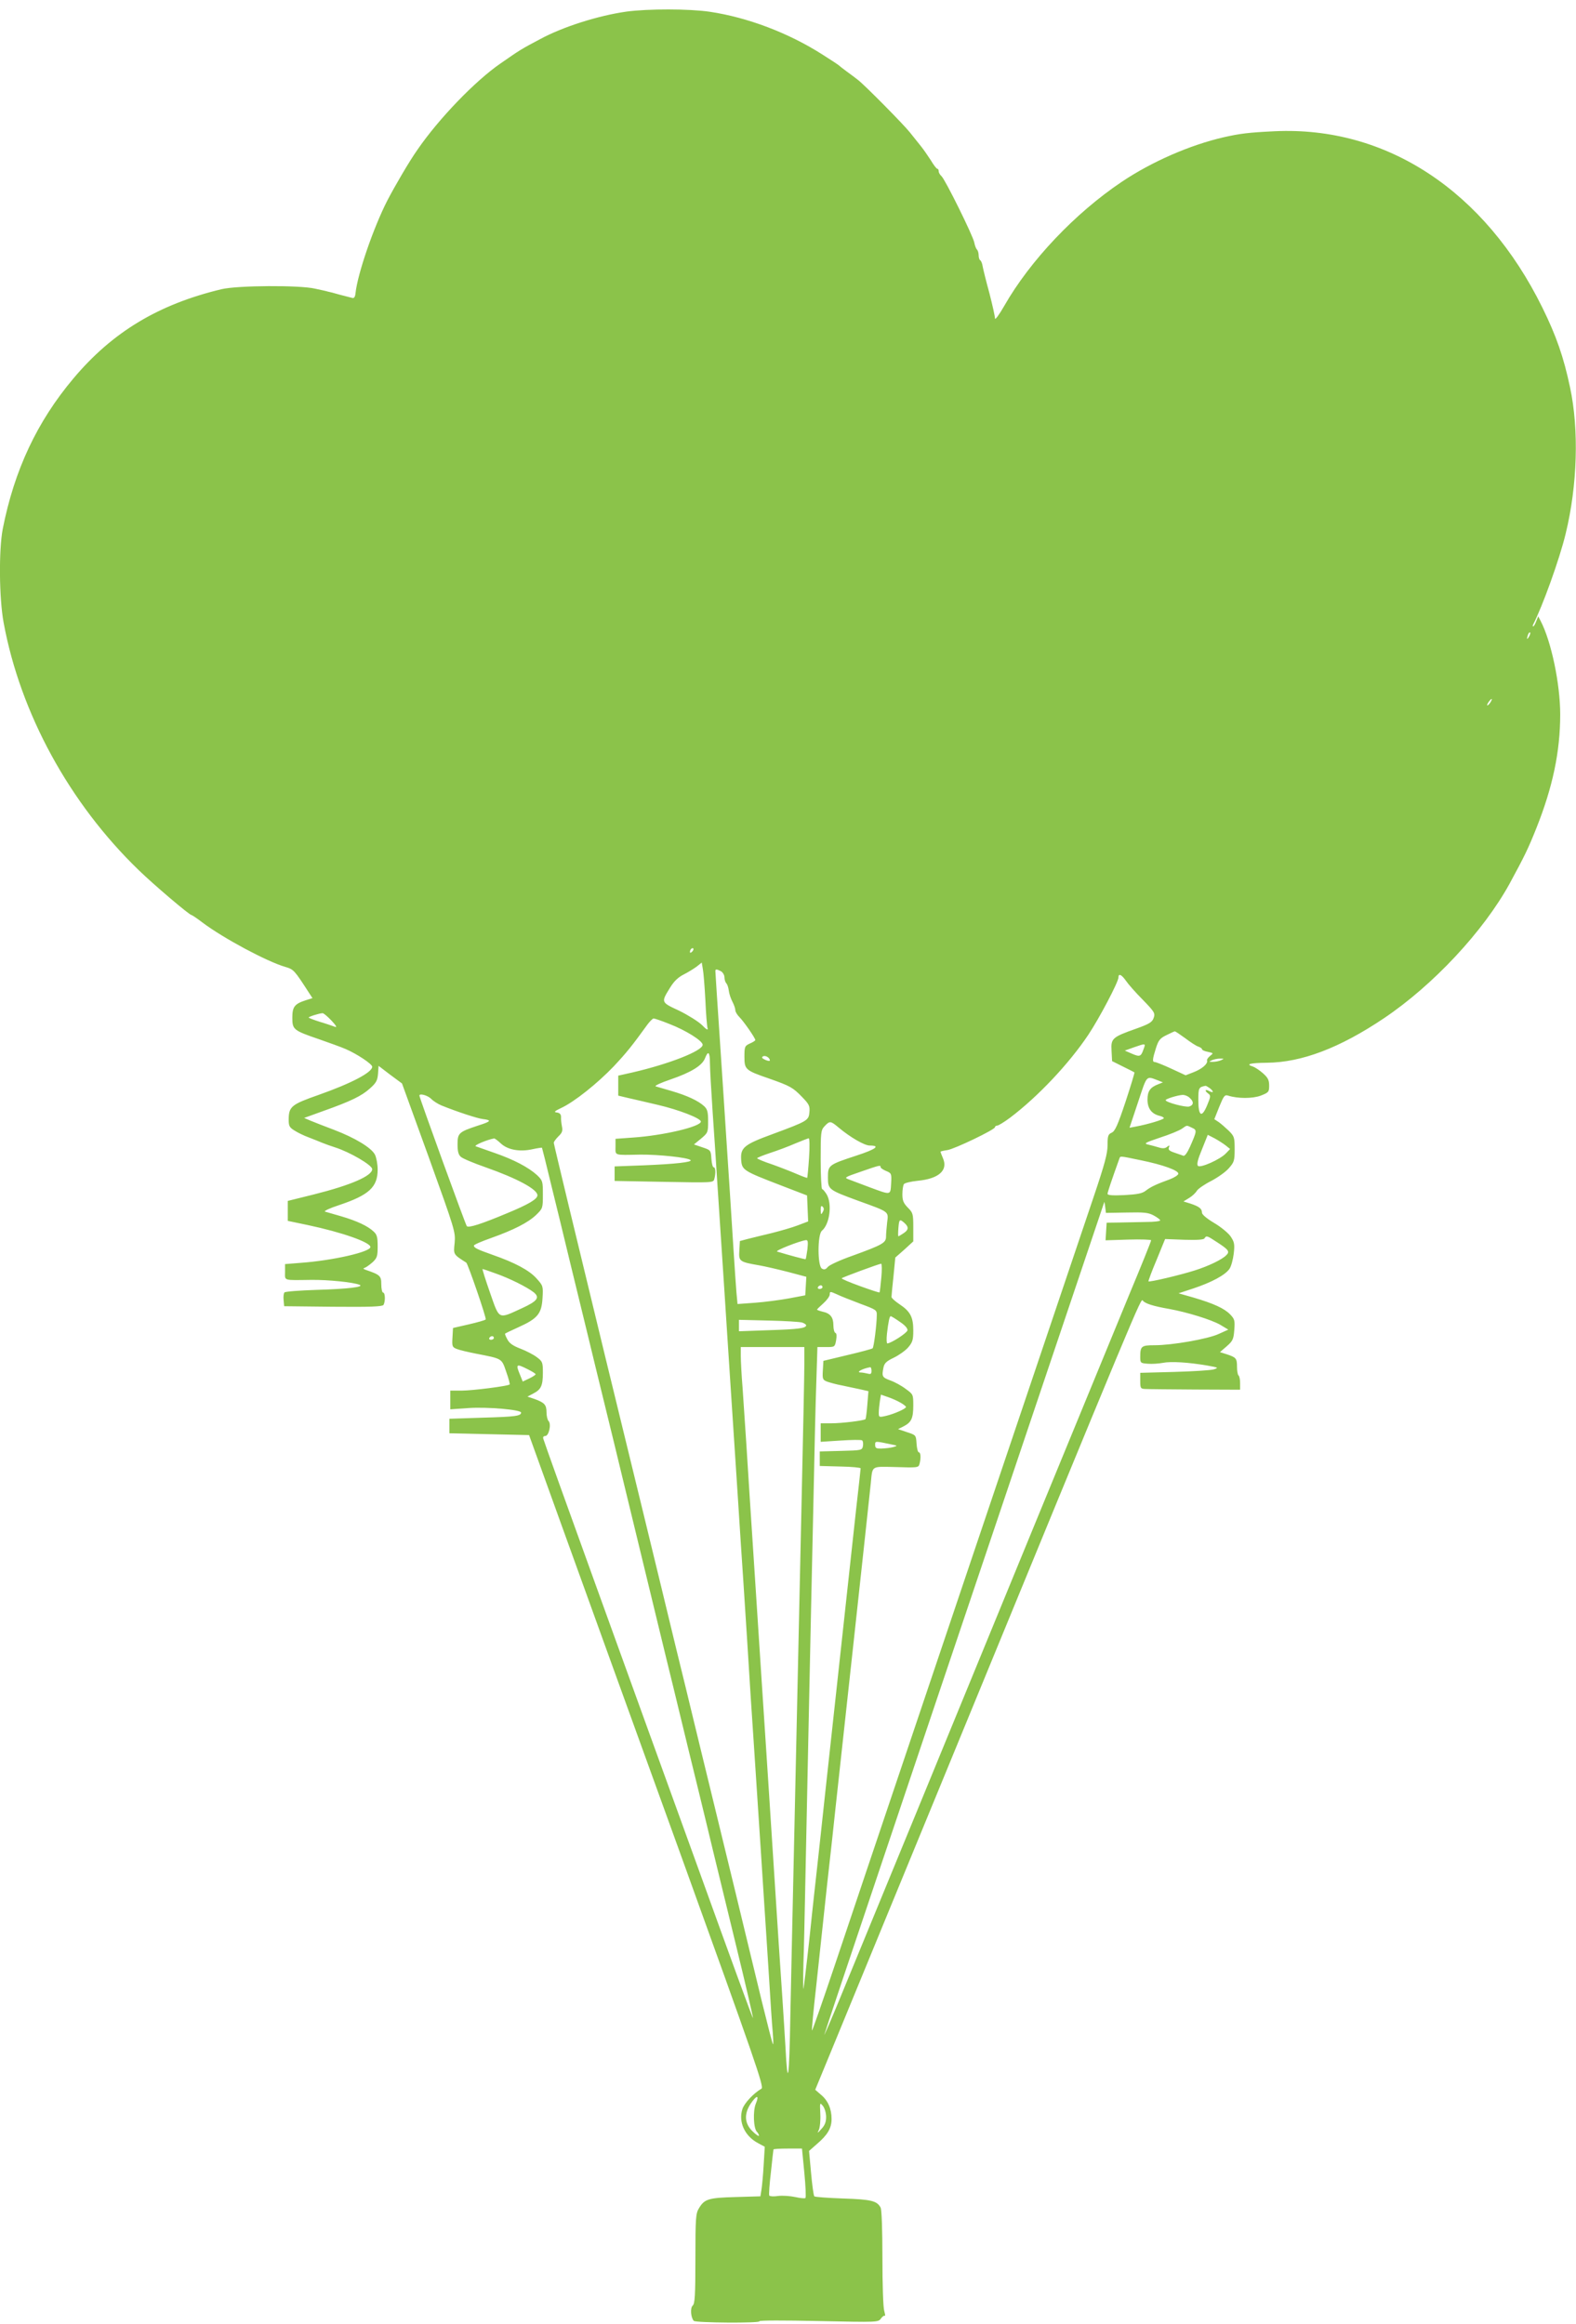 <?xml version="1.0" standalone="no"?>
<!DOCTYPE svg PUBLIC "-//W3C//DTD SVG 20010904//EN"
 "http://www.w3.org/TR/2001/REC-SVG-20010904/DTD/svg10.dtd">
<svg version="1.0" xmlns="http://www.w3.org/2000/svg"
 width="868pt" height="1280pt" viewBox="0 0 868 1280"
 preserveAspectRatio="xMidYMid meet">
<g transform="translate(0,1280) scale(0.1,-0.1)"
fill="#8bc34a" stroke="none">
<path d="M3450 12736 c-156 -22 -351 -84 -476 -152 -106 -56 -110 -59 -218
-134 -138 -95 -339 -303 -457 -475 -44 -62 -125 -201 -166 -280 -76 -149 -163
-401 -175 -510 -2 -21 -8 -29 -18 -26 -8 2 -40 10 -70 18 -30 9 -59 16 -65 17
-5 2 -37 9 -70 16 -85 20 -427 18 -515 -3 -347 -83 -601 -236 -816 -492 -200
-238 -325 -504 -389 -829 -22 -116 -20 -381 5 -516 92 -499 362 -994 744
-1363 81 -79 279 -247 290 -247 3 0 32 -19 63 -43 115 -86 352 -213 454 -243
47 -14 49 -16 133 -146 l17 -26 -38 -12 c-61 -20 -73 -36 -73 -96 0 -65 6 -70
146 -118 54 -19 122 -43 149 -55 62 -27 145 -82 145 -97 0 -31 -114 -91 -295
-155 -151 -53 -165 -64 -165 -138 0 -34 5 -42 33 -59 17 -11 52 -28 77 -37 25
-10 59 -23 75 -30 17 -7 48 -18 70 -25 82 -26 205 -98 205 -120 0 -37 -117
-88 -320 -139 l-145 -36 0 -55 0 -55 110 -23 c189 -40 345 -95 345 -121 0 -27
-206 -74 -382 -87 l-88 -7 0 -43 c0 -50 -14 -46 145 -44 93 1 230 -13 265 -27
29 -12 -65 -23 -235 -28 -93 -3 -173 -9 -178 -14 -5 -5 -7 -24 -5 -42 l3 -34
269 -3 c209 -2 271 1 278 10 11 18 10 68 -2 68 -5 0 -10 20 -10 45 0 47 -6 53
-85 80 -16 6 -17 8 -5 12 8 3 27 17 43 31 24 23 27 33 27 87 0 51 -4 65 -23
82 -32 30 -92 58 -177 83 -41 12 -82 24 -90 26 -8 3 26 19 75 35 168 56 215
100 215 197 0 29 -7 66 -15 82 -20 38 -109 92 -224 136 -53 20 -112 43 -131
51 l-35 15 105 38 c152 54 212 83 258 125 34 30 41 44 44 80 l3 44 64 -49 65
-48 148 -408 c144 -400 147 -410 142 -470 -7 -65 -8 -63 64 -109 9 -6 113
-308 107 -313 -3 -4 -45 -16 -93 -27 l-87 -20 -3 -53 c-3 -49 -1 -53 25 -63
15 -6 62 -17 103 -25 148 -29 142 -25 168 -100 13 -36 21 -68 19 -70 -8 -9
-206 -34 -264 -34 l-63 0 0 -51 0 -52 101 7 c103 7 289 -9 289 -25 0 -19 -34
-23 -210 -28 l-185 -6 0 -40 0 -40 219 -5 220 -5 182 -505 c100 -278 392
-1085 649 -1795 418 -1158 464 -1291 449 -1300 -43 -25 -94 -79 -105 -112 -23
-71 12 -149 86 -188 l37 -20 -6 -100 c-3 -55 -9 -116 -12 -136 l-6 -37 -137
-4 c-149 -4 -171 -11 -201 -61 -18 -29 -20 -52 -20 -278 0 -204 -3 -249 -15
-259 -14 -12 -11 -65 6 -84 10 -11 369 -14 362 -2 -3 5 137 5 324 1 329 -7
330 -7 345 14 8 11 18 18 21 15 4 -4 2 8 -3 27 -6 19 -10 150 -10 292 0 157
-4 266 -10 277 -20 37 -51 45 -207 50 -83 3 -155 8 -158 12 -4 4 -12 62 -18
129 l-11 121 42 37 c60 51 82 88 82 139 0 56 -20 102 -59 134 l-31 27 96 233
c170 413 197 479 577 1403 1127 2743 1120 2725 1131 2711 13 -17 59 -31 145
-46 99 -18 232 -59 281 -87 l45 -27 -53 -24 c-61 -28 -257 -62 -353 -62 -73 0
-79 -5 -79 -65 0 -33 2 -34 43 -37 23 -2 60 1 82 5 43 9 141 3 245 -15 61 -11
63 -12 35 -21 -16 -5 -114 -11 -217 -14 l-188 -5 0 -44 c0 -41 2 -44 28 -45
15 -1 138 -2 274 -3 l248 -1 0 37 c0 20 -4 39 -9 42 -4 3 -8 24 -8 46 0 48 -5
53 -56 70 l-38 12 37 32 c33 29 38 38 42 90 4 52 2 60 -23 86 -32 33 -91 60
-203 93 l-81 23 82 27 c99 33 174 73 198 107 10 14 20 52 24 85 6 52 3 64 -17
94 -13 19 -53 52 -90 74 -42 25 -68 47 -68 57 0 22 -15 34 -63 50 l-39 12 31
19 c17 10 36 28 43 40 7 11 43 36 79 54 36 19 80 50 97 70 29 33 32 41 32 105
0 65 -2 71 -33 102 -19 18 -44 40 -56 48 l-23 15 27 68 c25 61 30 68 49 62 53
-17 135 -17 180 0 43 17 46 20 46 55 0 31 -7 44 -34 68 -19 17 -44 33 -55 37
-43 13 -18 20 77 21 191 2 400 81 644 245 271 182 548 479 692 741 83 153 103
194 148 307 90 226 131 421 131 626 0 167 -49 402 -108 515 l-13 25 -11 -27
c-6 -16 -13 -28 -16 -28 -4 0 -4 3 -2 8 52 100 147 364 180 502 65 266 74 575
24 807 -35 166 -76 284 -152 438 -317 644 -859 1001 -1475 972 -146 -7 -191
-13 -280 -33 -187 -43 -397 -135 -561 -245 -258 -173 -506 -435 -648 -684 -28
-49 -51 -80 -51 -69 0 11 -14 74 -31 140 -18 65 -34 131 -37 147 -2 15 -8 30
-13 33 -5 3 -9 15 -9 28 0 12 -4 26 -9 31 -6 6 -12 23 -15 39 -7 37 -161 349
-181 366 -8 7 -15 19 -15 26 0 8 -3 14 -7 14 -5 0 -21 21 -37 48 -17 26 -41
61 -55 78 -14 17 -41 51 -60 75 -34 43 -248 260 -286 289 -11 9 -38 29 -60 45
-22 16 -42 32 -45 35 -3 3 -42 29 -88 58 -187 120 -414 206 -622 237 -113 17
-341 17 -460 1z m4971 -3443 c-12 -20 -14 -14 -5 12 4 9 9 14 11 11 3 -2 0
-13 -6 -23z m-213 -363 c-7 -10 -14 -17 -17 -15 -4 4 18 35 25 35 2 0 -1 -9
-8 -20z m-4396 -1372 c-7 -7 -12 -8 -12 -2 0 14 12 26 19 19 2 -3 -1 -11 -7
-17z m73 -268 c3 -74 9 -144 12 -154 4 -13 -7 -7 -31 18 -21 20 -77 55 -126
79 -101 47 -100 45 -48 129 21 34 44 56 77 72 25 13 57 33 71 44 l25 20 6 -36
c4 -20 10 -98 14 -172z m86 160 c10 -6 19 -21 19 -33 0 -13 5 -28 10 -33 6 -6
12 -24 14 -41 2 -17 11 -44 20 -61 9 -17 16 -38 16 -47 0 -8 10 -25 22 -37 24
-24 88 -116 88 -127 0 -3 -13 -12 -30 -19 -28 -13 -30 -17 -30 -73 0 -70 5
-75 136 -120 116 -41 131 -49 182 -102 38 -39 43 -49 40 -83 -4 -46 -9 -49
-203 -121 -156 -57 -177 -74 -173 -140 4 -58 10 -62 215 -141 l148 -57 3 -72
3 -71 -58 -22 c-31 -12 -95 -30 -142 -42 -47 -11 -106 -26 -131 -32 l-45 -12
-3 -52 c-4 -60 0 -63 110 -82 34 -6 107 -23 161 -37 l98 -26 -3 -51 -3 -51
-90 -17 c-49 -9 -133 -20 -187 -24 l-96 -7 -6 64 c-3 35 -10 141 -16 234 -6
94 -15 235 -20 315 -5 80 -14 217 -20 305 -6 88 -21 328 -35 533 -14 206 -25
378 -25 383 0 12 7 11 31 -1z m2230 -52 c12 -18 54 -66 93 -105 65 -67 69 -74
60 -100 -8 -23 -23 -33 -96 -59 -133 -47 -140 -54 -136 -122 l3 -57 60 -30
c33 -16 62 -31 63 -32 2 -1 -20 -74 -49 -162 -43 -129 -58 -162 -76 -170 -20
-9 -23 -18 -23 -69 0 -46 -16 -105 -76 -283 -42 -123 -214 -636 -384 -1139
-170 -503 -446 -1324 -615 -1825 -169 -500 -361 -1073 -428 -1272 -67 -199
-123 -360 -125 -358 -2 1 8 110 23 241 14 132 41 383 60 559 20 176 40 361 45
410 27 245 183 1678 196 1805 10 99 -1 92 139 89 117 -4 124 -3 129 16 9 32 7
65 -3 65 -6 0 -11 21 -13 48 -3 47 -3 47 -52 63 l-50 17 32 16 c42 22 52 44
52 115 0 60 -1 61 -41 90 -22 17 -60 38 -85 47 -46 17 -48 22 -38 72 5 23 16
34 56 53 27 13 63 38 79 56 25 29 29 42 29 94 0 74 -16 105 -76 145 -24 16
-44 34 -44 40 0 7 5 58 11 114 l10 103 50 44 49 45 0 78 c0 74 -2 80 -30 108
-24 25 -30 39 -30 74 0 24 4 48 8 55 4 7 39 15 77 19 115 11 167 57 139 123
-8 18 -14 35 -14 37 0 2 17 6 38 9 42 7 262 113 262 126 0 5 6 9 13 9 6 0 39
20 71 44 152 115 323 296 430 456 60 90 166 291 166 316 0 24 17 16 41 -18z
m-4375 -220 c25 -27 32 -39 19 -34 -11 4 -48 17 -82 27 -35 11 -63 22 -63 24
0 5 57 23 76 24 6 1 28 -18 50 -41z m1860 -18 c89 -34 184 -93 184 -115 0 -33
-182 -105 -385 -152 l-80 -18 0 -55 0 -55 50 -12 c28 -6 103 -24 168 -39 116
-27 237 -74 237 -92 0 -28 -208 -77 -374 -88 l-96 -7 0 -43 c0 -50 -12 -47
136 -44 101 1 262 -16 277 -30 13 -11 -83 -22 -258 -29 l-160 -6 0 -40 0 -40
272 -5 c266 -5 272 -5 277 15 9 32 7 65 -3 65 -6 0 -11 21 -13 48 -3 46 -4 47
-49 62 l-47 16 39 32 c38 32 39 35 39 96 0 52 -4 66 -22 83 -33 30 -93 58
-178 83 -41 12 -81 24 -89 26 -8 3 29 20 82 38 114 39 175 77 190 117 17 44
27 35 27 -26 0 -30 7 -153 15 -272 8 -120 20 -290 25 -378 12 -178 24 -369 40
-610 6 -88 21 -331 35 -540 39 -592 45 -690 55 -845 6 -80 21 -320 35 -535 13
-214 29 -460 35 -545 17 -262 29 -438 40 -610 6 -91 15 -230 20 -310 5 -80 17
-253 25 -385 8 -132 17 -271 21 -310 3 -38 4 -68 1 -65 -3 3 -30 109 -61 235
-85 353 -207 857 -286 1180 -28 116 -69 282 -90 370 -21 88 -64 264 -95 390
-31 127 -67 277 -81 335 -14 58 -153 631 -310 1274 -156 643 -284 1174 -284
1181 0 6 12 22 26 36 20 19 24 30 19 54 -3 16 -6 40 -5 52 0 15 -7 23 -23 25
-18 2 -14 7 24 25 73 34 199 135 289 229 73 78 100 112 187 232 13 17 28 32
33 32 5 0 44 -13 86 -30z m2842 -79 c29 -22 61 -43 72 -46 11 -4 20 -10 20
-14 0 -5 15 -12 33 -15 31 -7 31 -7 12 -22 -11 -9 -19 -20 -17 -26 5 -18 -28
-46 -74 -64 l-44 -17 -80 37 c-43 20 -84 36 -90 36 -14 0 -13 15 6 75 14 45
23 56 58 73 23 11 43 21 46 21 3 1 29 -17 58 -38z m-230 -61 c-14 -40 -20 -43
-64 -24 l-39 17 50 18 c66 23 66 23 53 -11z m-2058 -61 c0 -5 -11 -3 -25 3
-18 8 -22 14 -13 19 13 8 38 -7 38 -22z m2485 1 c-11 -5 -31 -9 -45 -9 -23 0
-23 1 -5 9 11 5 31 9 45 9 23 0 23 -1 5 -9z m-345 -112 l25 -10 -25 -10 c-45
-17 -60 -38 -60 -85 0 -48 22 -78 65 -89 14 -3 25 -9 25 -13 0 -8 -88 -34
-152 -46 l-37 -7 47 141 c51 153 43 145 112 119z m283 -42 c23 -18 22 -29 -3
-16 -24 13 -27 2 -5 -14 14 -10 13 -17 -6 -63 -30 -73 -49 -62 -49 27 0 68 2
72 40 79 3 0 13 -6 23 -13z m-4289 -58 c12 -13 38 -29 57 -37 89 -36 197 -71
227 -75 52 -6 48 -13 -25 -36 -106 -35 -113 -41 -113 -104 0 -38 5 -57 18 -68
9 -9 71 -35 137 -58 173 -61 285 -121 285 -154 0 -21 -49 -50 -165 -98 -143
-60 -214 -83 -224 -72 -7 8 -261 707 -261 719 0 14 44 2 64 -17z m4178 5 c24
-21 23 -40 -2 -48 -20 -6 -130 23 -130 35 0 7 64 27 94 29 11 0 28 -6 38 -16z
m-1933 -164 c63 -53 142 -99 171 -99 61 0 35 -20 -72 -55 -155 -51 -158 -53
-158 -120 0 -67 3 -69 166 -129 174 -63 168 -58 160 -120 -3 -28 -6 -63 -6
-78 0 -34 -20 -45 -185 -105 -66 -23 -127 -51 -136 -62 -11 -14 -20 -16 -32
-9 -25 13 -25 189 0 209 43 36 57 147 26 200 -10 16 -21 29 -25 29 -4 0 -8 73
-8 162 0 152 1 163 22 185 28 30 33 29 77 -8z m1946 -1 c28 -13 28 -16 -11
-105 -15 -33 -29 -53 -37 -49 -6 2 -29 10 -49 17 -27 9 -35 16 -30 28 5 13 3
14 -10 4 -10 -9 -24 -10 -44 -4 -16 5 -42 12 -59 16 -27 6 -21 10 65 39 53 17
106 39 120 49 29 20 23 20 55 5z m185 -97 l25 -20 -23 -24 c-32 -34 -141 -82
-154 -69 -8 8 -1 36 22 91 l32 80 37 -19 c20 -11 47 -28 61 -39z m-3991 10
c38 -35 104 -47 175 -31 27 6 50 9 51 8 1 -2 23 -88 48 -193 26 -104 76 -311
112 -460 36 -148 79 -324 95 -390 16 -66 56 -232 90 -370 34 -137 74 -304 90
-370 27 -113 147 -605 246 -1015 25 -102 63 -257 84 -345 21 -88 64 -263 95
-390 31 -126 67 -277 81 -335 14 -58 70 -289 125 -514 55 -225 98 -410 96
-412 -2 -2 -134 360 -294 804 -161 444 -419 1158 -574 1587 -155 429 -284 788
-286 798 -4 11 0 17 10 17 20 0 35 66 18 83 -6 6 -11 28 -11 48 0 41 -11 53
-66 73 l-39 13 32 17 c43 22 53 43 53 115 0 56 -2 62 -33 85 -18 14 -59 35
-90 47 -42 16 -62 30 -73 52 -9 16 -14 30 -12 31 2 2 35 18 75 36 104 47 126
74 131 159 4 67 3 69 -33 109 -40 45 -119 87 -242 130 -85 30 -103 39 -103 51
0 5 42 23 93 41 126 45 205 85 250 128 36 35 37 37 37 112 0 73 -1 77 -32 107
-47 43 -129 86 -233 122 -49 17 -97 34 -105 37 -12 5 65 37 101 43 4 1 21 -12
38 -28z m1697 -78 c-4 -60 -9 -109 -10 -111 -2 -1 -27 8 -57 21 -30 13 -91 37
-136 53 -46 15 -83 31 -83 34 0 3 32 16 71 29 40 13 102 36 138 52 36 15 70
28 75 29 5 0 6 -46 2 -107z m1827 -14 c123 -25 207 -56 207 -74 0 -7 -21 -21
-47 -31 -75 -27 -106 -42 -133 -63 -19 -15 -46 -20 -117 -24 -65 -3 -93 -1
-93 7 0 9 22 74 65 194 6 15 -2 16 118 -9z m-1433 -38 c0 -5 14 -14 30 -21 30
-12 31 -15 28 -69 -4 -66 1 -65 -118 -21 -47 18 -98 37 -114 43 -28 10 -26 12
65 43 106 37 109 37 109 25z m1355 -250 c96 2 119 0 149 -16 20 -11 36 -23 36
-27 0 -5 -35 -9 -77 -9 -43 -1 -109 -2 -148 -3 l-70 -1 -3 -48 -3 -49 125 4
c70 2 126 0 126 -4 0 -5 -54 -140 -121 -300 -66 -161 -292 -709 -501 -1218
-442 -1078 -982 -2391 -1097 -2670 -44 -107 -81 -192 -81 -188 0 4 147 443
326 975 179 533 395 1174 480 1426 85 251 223 663 308 915 208 618 426 1264
428 1271 0 3 3 -9 5 -27 l4 -33 114 2z m-1674 2 c-9 -16 -10 -14 -11 12 0 21
3 26 11 18 8 -8 8 -16 0 -30z m451 -60 c24 -22 23 -38 -7 -57 -13 -9 -26 -16
-27 -16 -2 0 -2 20 0 45 4 50 7 52 34 28z m1719 -104 c65 -42 74 -53 53 -73
-23 -24 -98 -60 -174 -84 -75 -24 -250 -66 -255 -60 -1 1 18 55 45 118 l47
115 105 -4 c70 -2 108 0 112 8 10 16 14 15 67 -20z m-2254 -40 c-4 -29 -8 -53
-10 -55 -2 -2 -92 22 -157 42 -13 5 125 59 159 63 11 1 12 -10 8 -50z m407
-156 c-4 -43 -8 -80 -10 -82 -2 -2 -50 14 -108 35 -58 21 -103 40 -100 43 6 6
204 79 217 80 4 1 5 -34 1 -76z m-2123 22 c77 -27 172 -75 208 -103 36 -29 21
-49 -64 -88 -133 -61 -123 -66 -176 85 -25 72 -44 131 -41 131 2 0 35 -11 73
-25z m1799 -75 c0 -5 -7 -10 -16 -10 -8 0 -12 5 -9 10 3 6 10 10 16 10 5 0 9
-4 9 -10z m207 -91 c89 -33 93 -35 92 -64 0 -48 -16 -176 -23 -182 -3 -3 -65
-20 -138 -37 l-133 -32 -3 -52 c-3 -49 -1 -53 25 -63 15 -5 50 -15 78 -20 27
-6 72 -15 99 -21 l49 -11 -6 -74 c-3 -41 -8 -77 -10 -80 -8 -8 -130 -23 -189
-23 l-58 0 0 -51 0 -51 109 7 c60 4 113 5 119 1 5 -3 7 -17 5 -30 -5 -25 -6
-25 -122 -28 l-116 -3 0 -40 0 -40 113 -3 c61 -1 112 -6 112 -10 0 -4 -11
-106 -25 -227 -13 -121 -38 -348 -55 -505 -17 -157 -42 -384 -55 -505 -13
-121 -40 -368 -60 -550 -19 -181 -40 -368 -45 -415 -5 -47 -24 -213 -40 -370
-17 -157 -33 -289 -35 -295 -2 -5 -2 58 0 140 3 83 7 274 10 425 3 151 12 583
20 960 8 377 19 897 25 1155 5 259 12 557 16 663 l6 192 48 0 c47 0 48 0 55
37 4 24 3 39 -4 41 -6 2 -11 21 -11 42 0 44 -17 66 -60 75 -16 4 -30 9 -30 11
0 3 16 18 35 35 19 17 35 39 35 49 0 17 2 17 38 1 20 -10 79 -33 129 -52z
m219 -100 c29 -19 44 -37 42 -47 -3 -15 -90 -71 -111 -72 -4 0 -5 24 -2 53 8
68 14 97 21 97 3 0 26 -14 50 -31z m-538 -4 c12 -4 22 -11 22 -15 0 -16 -40
-22 -202 -27 l-168 -6 0 31 0 32 163 -4 c89 -2 172 -7 185 -11z m-1698 -85 c0
-5 -7 -10 -16 -10 -8 0 -12 5 -9 10 3 6 10 10 16 10 5 0 9 -4 9 -10z m1710
-147 c0 -54 -7 -390 -15 -748 -8 -357 -19 -870 -25 -1140 -6 -269 -15 -679
-20 -910 -5 -231 -13 -584 -17 -785 -6 -359 -15 -411 -27 -175 -4 66 -11 181
-16 255 -12 176 -25 369 -55 840 -14 212 -29 455 -35 540 -14 214 -36 546 -60
920 -11 173 -25 380 -30 460 -5 80 -14 222 -20 315 -6 94 -15 228 -20 299 -6
72 -10 152 -10 178 l0 48 175 0 175 0 0 -97z m-1524 -25 c24 -12 44 -24 44
-28 0 -3 -16 -14 -35 -23 l-36 -17 -14 35 c-26 62 -22 65 41 33z m1894 -9 c0
-17 -4 -20 -22 -15 -13 3 -30 6 -37 6 -30 0 10 22 52 29 4 0 7 -9 7 -20z m161
-176 c16 -9 29 -20 29 -23 0 -10 -67 -39 -110 -49 -39 -9 -40 -8 -40 18 0 14
3 42 6 63 l6 36 40 -14 c21 -7 52 -21 69 -31z m-48 -230 c31 -6 31 -7 7 -14
-14 -4 -42 -7 -62 -8 -32 -1 -38 2 -38 20 0 22 -2 22 93 2z m-750 -3630 c-17
-41 -13 -137 6 -156 6 -6 11 -15 11 -21 0 -5 -16 5 -35 24 -45 43 -48 96 -10
153 33 48 48 48 28 0z m387 -74 c0 -27 -7 -46 -26 -66 -22 -25 -24 -25 -14 -5
6 13 10 53 8 88 -3 63 -3 65 15 43 9 -12 17 -38 17 -60z m-120 -307 c7 -73 10
-136 6 -139 -3 -4 -29 -1 -56 5 -27 6 -70 9 -94 6 -24 -4 -46 -2 -49 2 -3 5 1
63 9 129 7 66 13 122 14 125 0 3 35 5 78 5 l79 0 13 -133z"/>
</g>
</svg>
